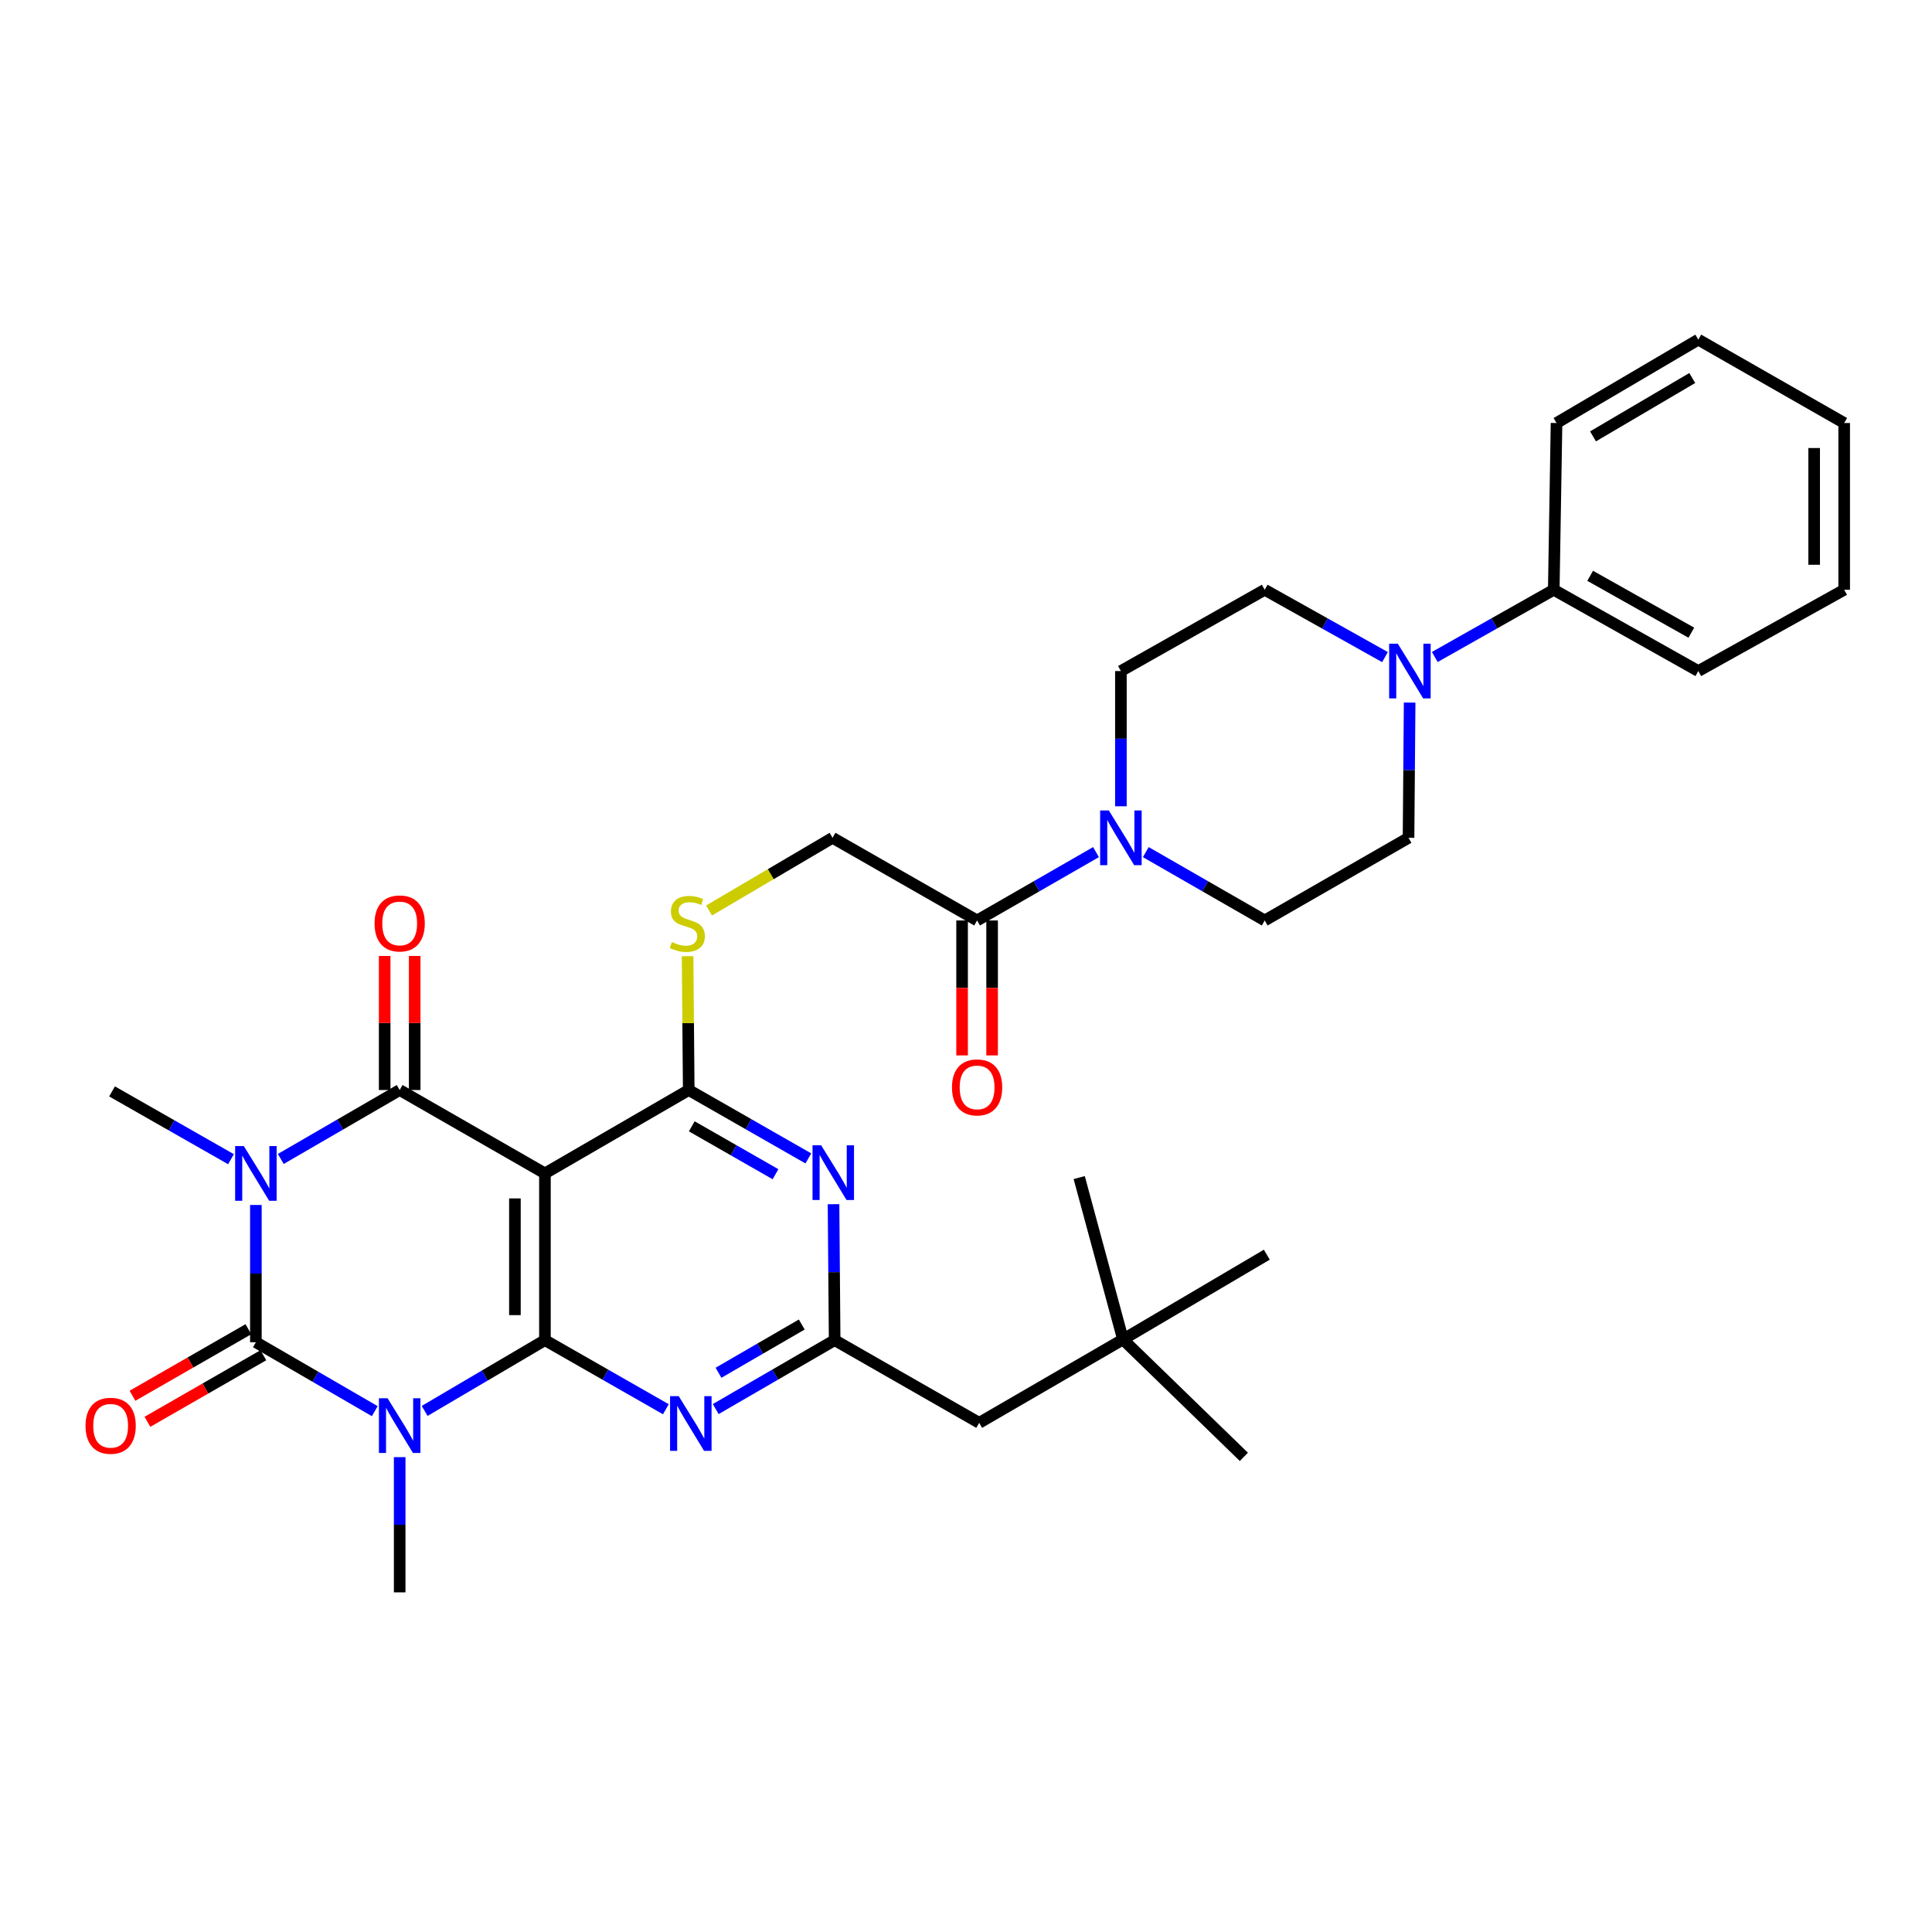 <?xml version='1.0' encoding='iso-8859-1'?>
<svg version='1.1' baseProfile='full'
              xmlns='http://www.w3.org/2000/svg'
                      xmlns:rdkit='http://www.rdkit.org/xml'
                      xmlns:xlink='http://www.w3.org/1999/xlink'
                  xml:space='preserve'
width='1000px' height='1000px' viewBox='0 0 1000 1000'>
<!-- END OF HEADER -->
<rect style='opacity:1.0;fill:#FFFFFF;stroke:none' width='1000' height='1000' x='0' y='0'> </rect>
<path class='bond-1' d='M 132.444,623.692 L 132.444,659.213' style='fill:none;fill-rule:evenodd;stroke:#0000FF;stroke-width:6px;stroke-linecap:butt;stroke-linejoin:miter;stroke-opacity:1' />
<path class='bond-1' d='M 132.444,659.213 L 132.444,694.733' style='fill:none;fill-rule:evenodd;stroke:#000000;stroke-width:6px;stroke-linecap:butt;stroke-linejoin:miter;stroke-opacity:1' />
<path class='bond-3' d='M 145.334,599.874 L 176.104,582.034' style='fill:none;fill-rule:evenodd;stroke:#0000FF;stroke-width:6px;stroke-linecap:butt;stroke-linejoin:miter;stroke-opacity:1' />
<path class='bond-3' d='M 176.104,582.034 L 206.874,564.195' style='fill:none;fill-rule:evenodd;stroke:#000000;stroke-width:6px;stroke-linecap:butt;stroke-linejoin:miter;stroke-opacity:1' />
<path class='bond-23' d='M 119.561,600.005 L 88.778,582.458' style='fill:none;fill-rule:evenodd;stroke:#0000FF;stroke-width:6px;stroke-linecap:butt;stroke-linejoin:miter;stroke-opacity:1' />
<path class='bond-23' d='M 88.778,582.458 L 57.996,564.911' style='fill:none;fill-rule:evenodd;stroke:#000000;stroke-width:6px;stroke-linecap:butt;stroke-linejoin:miter;stroke-opacity:1' />
<path class='bond-0' d='M 193.983,730.419 L 163.213,712.576' style='fill:none;fill-rule:evenodd;stroke:#0000FF;stroke-width:6px;stroke-linecap:butt;stroke-linejoin:miter;stroke-opacity:1' />
<path class='bond-0' d='M 163.213,712.576 L 132.444,694.733' style='fill:none;fill-rule:evenodd;stroke:#000000;stroke-width:6px;stroke-linecap:butt;stroke-linejoin:miter;stroke-opacity:1' />
<path class='bond-24' d='M 206.874,754.212 L 206.874,789.207' style='fill:none;fill-rule:evenodd;stroke:#0000FF;stroke-width:6px;stroke-linecap:butt;stroke-linejoin:miter;stroke-opacity:1' />
<path class='bond-24' d='M 206.874,789.207 L 206.874,824.201' style='fill:none;fill-rule:evenodd;stroke:#000000;stroke-width:6px;stroke-linecap:butt;stroke-linejoin:miter;stroke-opacity:1' />
<path class='bond-34' d='M 219.795,730.291 L 250.925,711.973' style='fill:none;fill-rule:evenodd;stroke:#0000FF;stroke-width:6px;stroke-linecap:butt;stroke-linejoin:miter;stroke-opacity:1' />
<path class='bond-34' d='M 250.925,711.973 L 282.055,693.654' style='fill:none;fill-rule:evenodd;stroke:#000000;stroke-width:6px;stroke-linecap:butt;stroke-linejoin:miter;stroke-opacity:1' />
<path class='bond-13' d='M 128.576,687.997 L 98.573,705.223' style='fill:none;fill-rule:evenodd;stroke:#000000;stroke-width:6px;stroke-linecap:butt;stroke-linejoin:miter;stroke-opacity:1' />
<path class='bond-13' d='M 98.573,705.223 L 68.57,722.45' style='fill:none;fill-rule:evenodd;stroke:#FF0000;stroke-width:6px;stroke-linecap:butt;stroke-linejoin:miter;stroke-opacity:1' />
<path class='bond-13' d='M 136.311,701.469 L 106.308,718.696' style='fill:none;fill-rule:evenodd;stroke:#000000;stroke-width:6px;stroke-linecap:butt;stroke-linejoin:miter;stroke-opacity:1' />
<path class='bond-13' d='M 106.308,718.696 L 76.305,735.922' style='fill:none;fill-rule:evenodd;stroke:#FF0000;stroke-width:6px;stroke-linecap:butt;stroke-linejoin:miter;stroke-opacity:1' />
<path class='bond-2' d='M 282.055,693.654 L 282.055,607.348' style='fill:none;fill-rule:evenodd;stroke:#000000;stroke-width:6px;stroke-linecap:butt;stroke-linejoin:miter;stroke-opacity:1' />
<path class='bond-2' d='M 266.52,680.708 L 266.52,620.294' style='fill:none;fill-rule:evenodd;stroke:#000000;stroke-width:6px;stroke-linecap:butt;stroke-linejoin:miter;stroke-opacity:1' />
<path class='bond-6' d='M 282.055,693.654 L 313.353,711.54' style='fill:none;fill-rule:evenodd;stroke:#000000;stroke-width:6px;stroke-linecap:butt;stroke-linejoin:miter;stroke-opacity:1' />
<path class='bond-6' d='M 313.353,711.54 L 344.651,729.427' style='fill:none;fill-rule:evenodd;stroke:#0000FF;stroke-width:6px;stroke-linecap:butt;stroke-linejoin:miter;stroke-opacity:1' />
<path class='bond-4' d='M 206.874,564.195 L 282.055,607.348' style='fill:none;fill-rule:evenodd;stroke:#000000;stroke-width:6px;stroke-linecap:butt;stroke-linejoin:miter;stroke-opacity:1' />
<path class='bond-14' d='M 214.642,564.195 L 214.642,529.5' style='fill:none;fill-rule:evenodd;stroke:#000000;stroke-width:6px;stroke-linecap:butt;stroke-linejoin:miter;stroke-opacity:1' />
<path class='bond-14' d='M 214.642,529.5 L 214.642,494.806' style='fill:none;fill-rule:evenodd;stroke:#FF0000;stroke-width:6px;stroke-linecap:butt;stroke-linejoin:miter;stroke-opacity:1' />
<path class='bond-14' d='M 199.107,564.195 L 199.107,529.5' style='fill:none;fill-rule:evenodd;stroke:#000000;stroke-width:6px;stroke-linecap:butt;stroke-linejoin:miter;stroke-opacity:1' />
<path class='bond-14' d='M 199.107,529.5 L 199.107,494.806' style='fill:none;fill-rule:evenodd;stroke:#FF0000;stroke-width:6px;stroke-linecap:butt;stroke-linejoin:miter;stroke-opacity:1' />
<path class='bond-5' d='M 282.055,607.348 L 356.486,564.195' style='fill:none;fill-rule:evenodd;stroke:#000000;stroke-width:6px;stroke-linecap:butt;stroke-linejoin:miter;stroke-opacity:1' />
<path class='bond-7' d='M 356.486,564.195 L 387.444,581.895' style='fill:none;fill-rule:evenodd;stroke:#000000;stroke-width:6px;stroke-linecap:butt;stroke-linejoin:miter;stroke-opacity:1' />
<path class='bond-7' d='M 387.444,581.895 L 418.402,599.596' style='fill:none;fill-rule:evenodd;stroke:#0000FF;stroke-width:6px;stroke-linecap:butt;stroke-linejoin:miter;stroke-opacity:1' />
<path class='bond-7' d='M 358.062,582.991 L 379.733,595.381' style='fill:none;fill-rule:evenodd;stroke:#000000;stroke-width:6px;stroke-linecap:butt;stroke-linejoin:miter;stroke-opacity:1' />
<path class='bond-7' d='M 379.733,595.381 L 401.404,607.772' style='fill:none;fill-rule:evenodd;stroke:#0000FF;stroke-width:6px;stroke-linecap:butt;stroke-linejoin:miter;stroke-opacity:1' />
<path class='bond-12' d='M 356.486,564.195 L 356.192,529.56' style='fill:none;fill-rule:evenodd;stroke:#000000;stroke-width:6px;stroke-linecap:butt;stroke-linejoin:miter;stroke-opacity:1' />
<path class='bond-12' d='M 356.192,529.56 L 355.897,494.926' style='fill:none;fill-rule:evenodd;stroke:#CCCC00;stroke-width:6px;stroke-linecap:butt;stroke-linejoin:miter;stroke-opacity:1' />
<path class='bond-35' d='M 370.456,729.335 L 401.234,711.494' style='fill:none;fill-rule:evenodd;stroke:#0000FF;stroke-width:6px;stroke-linecap:butt;stroke-linejoin:miter;stroke-opacity:1' />
<path class='bond-35' d='M 401.234,711.494 L 432.013,693.654' style='fill:none;fill-rule:evenodd;stroke:#000000;stroke-width:6px;stroke-linecap:butt;stroke-linejoin:miter;stroke-opacity:1' />
<path class='bond-35' d='M 371.899,710.542 L 393.444,698.054' style='fill:none;fill-rule:evenodd;stroke:#0000FF;stroke-width:6px;stroke-linecap:butt;stroke-linejoin:miter;stroke-opacity:1' />
<path class='bond-35' d='M 393.444,698.054 L 414.989,685.566' style='fill:none;fill-rule:evenodd;stroke:#000000;stroke-width:6px;stroke-linecap:butt;stroke-linejoin:miter;stroke-opacity:1' />
<path class='bond-8' d='M 431.431,623.295 L 431.722,658.475' style='fill:none;fill-rule:evenodd;stroke:#0000FF;stroke-width:6px;stroke-linecap:butt;stroke-linejoin:miter;stroke-opacity:1' />
<path class='bond-8' d='M 431.722,658.475 L 432.013,693.654' style='fill:none;fill-rule:evenodd;stroke:#000000;stroke-width:6px;stroke-linecap:butt;stroke-linejoin:miter;stroke-opacity:1' />
<path class='bond-22' d='M 432.013,693.654 L 506.823,736.462' style='fill:none;fill-rule:evenodd;stroke:#000000;stroke-width:6px;stroke-linecap:butt;stroke-linejoin:miter;stroke-opacity:1' />
<path class='bond-9' d='M 567.288,441.055 L 536.516,458.742' style='fill:none;fill-rule:evenodd;stroke:#0000FF;stroke-width:6px;stroke-linecap:butt;stroke-linejoin:miter;stroke-opacity:1' />
<path class='bond-9' d='M 536.516,458.742 L 505.744,476.43' style='fill:none;fill-rule:evenodd;stroke:#000000;stroke-width:6px;stroke-linecap:butt;stroke-linejoin:miter;stroke-opacity:1' />
<path class='bond-16' d='M 580.175,417.33 L 580.175,382.331' style='fill:none;fill-rule:evenodd;stroke:#0000FF;stroke-width:6px;stroke-linecap:butt;stroke-linejoin:miter;stroke-opacity:1' />
<path class='bond-16' d='M 580.175,382.331 L 580.175,347.333' style='fill:none;fill-rule:evenodd;stroke:#000000;stroke-width:6px;stroke-linecap:butt;stroke-linejoin:miter;stroke-opacity:1' />
<path class='bond-17' d='M 593.061,441.054 L 623.837,458.742' style='fill:none;fill-rule:evenodd;stroke:#0000FF;stroke-width:6px;stroke-linecap:butt;stroke-linejoin:miter;stroke-opacity:1' />
<path class='bond-17' d='M 623.837,458.742 L 654.614,476.43' style='fill:none;fill-rule:evenodd;stroke:#000000;stroke-width:6px;stroke-linecap:butt;stroke-linejoin:miter;stroke-opacity:1' />
<path class='bond-10' d='M 729.627,363.651 L 729.34,398.649' style='fill:none;fill-rule:evenodd;stroke:#0000FF;stroke-width:6px;stroke-linecap:butt;stroke-linejoin:miter;stroke-opacity:1' />
<path class='bond-10' d='M 729.34,398.649 L 729.053,433.648' style='fill:none;fill-rule:evenodd;stroke:#000000;stroke-width:6px;stroke-linecap:butt;stroke-linejoin:miter;stroke-opacity:1' />
<path class='bond-20' d='M 742.639,340.058 L 773.432,322.663' style='fill:none;fill-rule:evenodd;stroke:#0000FF;stroke-width:6px;stroke-linecap:butt;stroke-linejoin:miter;stroke-opacity:1' />
<path class='bond-20' d='M 773.432,322.663 L 804.226,305.267' style='fill:none;fill-rule:evenodd;stroke:#000000;stroke-width:6px;stroke-linecap:butt;stroke-linejoin:miter;stroke-opacity:1' />
<path class='bond-36' d='M 716.868,340.116 L 685.741,322.691' style='fill:none;fill-rule:evenodd;stroke:#0000FF;stroke-width:6px;stroke-linecap:butt;stroke-linejoin:miter;stroke-opacity:1' />
<path class='bond-36' d='M 685.741,322.691 L 654.614,305.267' style='fill:none;fill-rule:evenodd;stroke:#000000;stroke-width:6px;stroke-linecap:butt;stroke-linejoin:miter;stroke-opacity:1' />
<path class='bond-11' d='M 505.744,476.43 L 430.925,433.648' style='fill:none;fill-rule:evenodd;stroke:#000000;stroke-width:6px;stroke-linecap:butt;stroke-linejoin:miter;stroke-opacity:1' />
<path class='bond-21' d='M 497.977,476.43 L 497.977,511.352' style='fill:none;fill-rule:evenodd;stroke:#000000;stroke-width:6px;stroke-linecap:butt;stroke-linejoin:miter;stroke-opacity:1' />
<path class='bond-21' d='M 497.977,511.352 L 497.977,546.275' style='fill:none;fill-rule:evenodd;stroke:#FF0000;stroke-width:6px;stroke-linecap:butt;stroke-linejoin:miter;stroke-opacity:1' />
<path class='bond-21' d='M 513.512,476.43 L 513.512,511.352' style='fill:none;fill-rule:evenodd;stroke:#000000;stroke-width:6px;stroke-linecap:butt;stroke-linejoin:miter;stroke-opacity:1' />
<path class='bond-21' d='M 513.512,511.352 L 513.512,546.275' style='fill:none;fill-rule:evenodd;stroke:#FF0000;stroke-width:6px;stroke-linecap:butt;stroke-linejoin:miter;stroke-opacity:1' />
<path class='bond-15' d='M 367.013,471.261 L 398.969,452.454' style='fill:none;fill-rule:evenodd;stroke:#CCCC00;stroke-width:6px;stroke-linecap:butt;stroke-linejoin:miter;stroke-opacity:1' />
<path class='bond-15' d='M 398.969,452.454 L 430.925,433.648' style='fill:none;fill-rule:evenodd;stroke:#000000;stroke-width:6px;stroke-linecap:butt;stroke-linejoin:miter;stroke-opacity:1' />
<path class='bond-19' d='M 580.175,347.333 L 654.614,305.267' style='fill:none;fill-rule:evenodd;stroke:#000000;stroke-width:6px;stroke-linecap:butt;stroke-linejoin:miter;stroke-opacity:1' />
<path class='bond-18' d='M 654.614,476.43 L 729.053,433.648' style='fill:none;fill-rule:evenodd;stroke:#000000;stroke-width:6px;stroke-linecap:butt;stroke-linejoin:miter;stroke-opacity:1' />
<path class='bond-26' d='M 804.226,305.267 L 879.036,347.333' style='fill:none;fill-rule:evenodd;stroke:#000000;stroke-width:6px;stroke-linecap:butt;stroke-linejoin:miter;stroke-opacity:1' />
<path class='bond-26' d='M 823.062,298.036 L 875.429,327.482' style='fill:none;fill-rule:evenodd;stroke:#000000;stroke-width:6px;stroke-linecap:butt;stroke-linejoin:miter;stroke-opacity:1' />
<path class='bond-27' d='M 804.226,305.267 L 805.658,218.952' style='fill:none;fill-rule:evenodd;stroke:#000000;stroke-width:6px;stroke-linecap:butt;stroke-linejoin:miter;stroke-opacity:1' />
<path class='bond-25' d='M 506.823,736.462 L 581.253,693.292' style='fill:none;fill-rule:evenodd;stroke:#000000;stroke-width:6px;stroke-linecap:butt;stroke-linejoin:miter;stroke-opacity:1' />
<path class='bond-28' d='M 581.253,693.292 L 643.826,754.068' style='fill:none;fill-rule:evenodd;stroke:#000000;stroke-width:6px;stroke-linecap:butt;stroke-linejoin:miter;stroke-opacity:1' />
<path class='bond-29' d='M 581.253,693.292 L 558.598,609.514' style='fill:none;fill-rule:evenodd;stroke:#000000;stroke-width:6px;stroke-linecap:butt;stroke-linejoin:miter;stroke-opacity:1' />
<path class='bond-30' d='M 581.253,693.292 L 655.701,649.422' style='fill:none;fill-rule:evenodd;stroke:#000000;stroke-width:6px;stroke-linecap:butt;stroke-linejoin:miter;stroke-opacity:1' />
<path class='bond-32' d='M 879.036,347.333 L 954.545,305.267' style='fill:none;fill-rule:evenodd;stroke:#000000;stroke-width:6px;stroke-linecap:butt;stroke-linejoin:miter;stroke-opacity:1' />
<path class='bond-31' d='M 805.658,218.952 L 879.036,175.799' style='fill:none;fill-rule:evenodd;stroke:#000000;stroke-width:6px;stroke-linecap:butt;stroke-linejoin:miter;stroke-opacity:1' />
<path class='bond-31' d='M 824.54,225.87 L 875.905,195.663' style='fill:none;fill-rule:evenodd;stroke:#000000;stroke-width:6px;stroke-linecap:butt;stroke-linejoin:miter;stroke-opacity:1' />
<path class='bond-33' d='M 879.036,175.799 L 954.545,218.952' style='fill:none;fill-rule:evenodd;stroke:#000000;stroke-width:6px;stroke-linecap:butt;stroke-linejoin:miter;stroke-opacity:1' />
<path class='bond-37' d='M 954.545,305.267 L 954.545,218.952' style='fill:none;fill-rule:evenodd;stroke:#000000;stroke-width:6px;stroke-linecap:butt;stroke-linejoin:miter;stroke-opacity:1' />
<path class='bond-37' d='M 939.01,292.32 L 939.01,231.899' style='fill:none;fill-rule:evenodd;stroke:#000000;stroke-width:6px;stroke-linecap:butt;stroke-linejoin:miter;stroke-opacity:1' />
<path  class='atom-0' d='M 126.184 593.188
L 135.464 608.188
Q 136.384 609.668, 137.864 612.348
Q 139.344 615.028, 139.424 615.188
L 139.424 593.188
L 143.184 593.188
L 143.184 621.508
L 139.304 621.508
L 129.344 605.108
Q 128.184 603.188, 126.944 600.988
Q 125.744 598.788, 125.384 598.108
L 125.384 621.508
L 121.704 621.508
L 121.704 593.188
L 126.184 593.188
' fill='#0000FF'/>
<path  class='atom-1' d='M 200.614 723.735
L 209.894 738.735
Q 210.814 740.215, 212.294 742.895
Q 213.774 745.575, 213.854 745.735
L 213.854 723.735
L 217.614 723.735
L 217.614 752.055
L 213.734 752.055
L 203.774 735.655
Q 202.614 733.735, 201.374 731.535
Q 200.174 729.335, 199.814 728.655
L 199.814 752.055
L 196.134 752.055
L 196.134 723.735
L 200.614 723.735
' fill='#0000FF'/>
<path  class='atom-7' d='M 351.305 722.647
L 360.585 737.647
Q 361.505 739.127, 362.985 741.807
Q 364.465 744.487, 364.545 744.647
L 364.545 722.647
L 368.305 722.647
L 368.305 750.967
L 364.425 750.967
L 354.465 734.567
Q 353.305 732.647, 352.065 730.447
Q 350.865 728.247, 350.505 727.567
L 350.505 750.967
L 346.825 750.967
L 346.825 722.647
L 351.305 722.647
' fill='#0000FF'/>
<path  class='atom-8' d='M 425.036 592.808
L 434.316 607.808
Q 435.236 609.288, 436.716 611.968
Q 438.196 614.648, 438.276 614.808
L 438.276 592.808
L 442.036 592.808
L 442.036 621.128
L 438.156 621.128
L 428.196 604.728
Q 427.036 602.808, 425.796 600.608
Q 424.596 598.408, 424.236 597.728
L 424.236 621.128
L 420.556 621.128
L 420.556 592.808
L 425.036 592.808
' fill='#0000FF'/>
<path  class='atom-10' d='M 573.915 419.488
L 583.195 434.488
Q 584.115 435.968, 585.595 438.648
Q 587.075 441.328, 587.155 441.488
L 587.155 419.488
L 590.915 419.488
L 590.915 447.808
L 587.035 447.808
L 577.075 431.408
Q 575.915 429.488, 574.675 427.288
Q 573.475 425.088, 573.115 424.408
L 573.115 447.808
L 569.435 447.808
L 569.435 419.488
L 573.915 419.488
' fill='#0000FF'/>
<path  class='atom-11' d='M 723.501 333.173
L 732.781 348.173
Q 733.701 349.653, 735.181 352.333
Q 736.661 355.013, 736.741 355.173
L 736.741 333.173
L 740.501 333.173
L 740.501 361.493
L 736.621 361.493
L 726.661 345.093
Q 725.501 343.173, 724.261 340.973
Q 723.061 338.773, 722.701 338.093
L 722.701 361.493
L 719.021 361.493
L 719.021 333.173
L 723.501 333.173
' fill='#0000FF'/>
<path  class='atom-13' d='M 347.752 487.608
Q 348.072 487.728, 349.392 488.288
Q 350.712 488.848, 352.152 489.208
Q 353.632 489.528, 355.072 489.528
Q 357.752 489.528, 359.312 488.248
Q 360.872 486.928, 360.872 484.648
Q 360.872 483.088, 360.072 482.128
Q 359.312 481.168, 358.112 480.648
Q 356.912 480.128, 354.912 479.528
Q 352.392 478.768, 350.872 478.048
Q 349.392 477.328, 348.312 475.808
Q 347.272 474.288, 347.272 471.728
Q 347.272 468.168, 349.672 465.968
Q 352.112 463.768, 356.912 463.768
Q 360.192 463.768, 363.912 465.328
L 362.992 468.408
Q 359.592 467.008, 357.032 467.008
Q 354.272 467.008, 352.752 468.168
Q 351.232 469.288, 351.272 471.248
Q 351.272 472.768, 352.032 473.688
Q 352.832 474.608, 353.952 475.128
Q 355.112 475.648, 357.032 476.248
Q 359.592 477.048, 361.112 477.848
Q 362.632 478.648, 363.712 480.288
Q 364.832 481.888, 364.832 484.648
Q 364.832 488.568, 362.192 490.688
Q 359.592 492.768, 355.232 492.768
Q 352.712 492.768, 350.792 492.208
Q 348.912 491.688, 346.672 490.768
L 347.752 487.608
' fill='#CCCC00'/>
<path  class='atom-14' d='M 44.271 737.975
Q 44.271 731.175, 47.631 727.375
Q 50.991 723.575, 57.271 723.575
Q 63.551 723.575, 66.911 727.375
Q 70.271 731.175, 70.271 737.975
Q 70.271 744.855, 66.871 748.775
Q 63.471 752.655, 57.271 752.655
Q 51.031 752.655, 47.631 748.775
Q 44.271 744.895, 44.271 737.975
M 57.271 749.455
Q 61.591 749.455, 63.911 746.575
Q 66.271 743.655, 66.271 737.975
Q 66.271 732.415, 63.911 729.615
Q 61.591 726.775, 57.271 726.775
Q 52.951 726.775, 50.591 729.575
Q 48.271 732.375, 48.271 737.975
Q 48.271 743.695, 50.591 746.575
Q 52.951 749.455, 57.271 749.455
' fill='#FF0000'/>
<path  class='atom-15' d='M 193.874 477.968
Q 193.874 471.168, 197.234 467.368
Q 200.594 463.568, 206.874 463.568
Q 213.154 463.568, 216.514 467.368
Q 219.874 471.168, 219.874 477.968
Q 219.874 484.848, 216.474 488.768
Q 213.074 492.648, 206.874 492.648
Q 200.634 492.648, 197.234 488.768
Q 193.874 484.888, 193.874 477.968
M 206.874 489.448
Q 211.194 489.448, 213.514 486.568
Q 215.874 483.648, 215.874 477.968
Q 215.874 472.408, 213.514 469.608
Q 211.194 466.768, 206.874 466.768
Q 202.554 466.768, 200.194 469.568
Q 197.874 472.368, 197.874 477.968
Q 197.874 483.688, 200.194 486.568
Q 202.554 489.448, 206.874 489.448
' fill='#FF0000'/>
<path  class='atom-22' d='M 492.744 562.833
Q 492.744 556.033, 496.104 552.233
Q 499.464 548.433, 505.744 548.433
Q 512.024 548.433, 515.384 552.233
Q 518.744 556.033, 518.744 562.833
Q 518.744 569.713, 515.344 573.633
Q 511.944 577.513, 505.744 577.513
Q 499.504 577.513, 496.104 573.633
Q 492.744 569.753, 492.744 562.833
M 505.744 574.313
Q 510.064 574.313, 512.384 571.433
Q 514.744 568.513, 514.744 562.833
Q 514.744 557.273, 512.384 554.473
Q 510.064 551.633, 505.744 551.633
Q 501.424 551.633, 499.064 554.433
Q 496.744 557.233, 496.744 562.833
Q 496.744 568.553, 499.064 571.433
Q 501.424 574.313, 505.744 574.313
' fill='#FF0000'/>
</svg>
